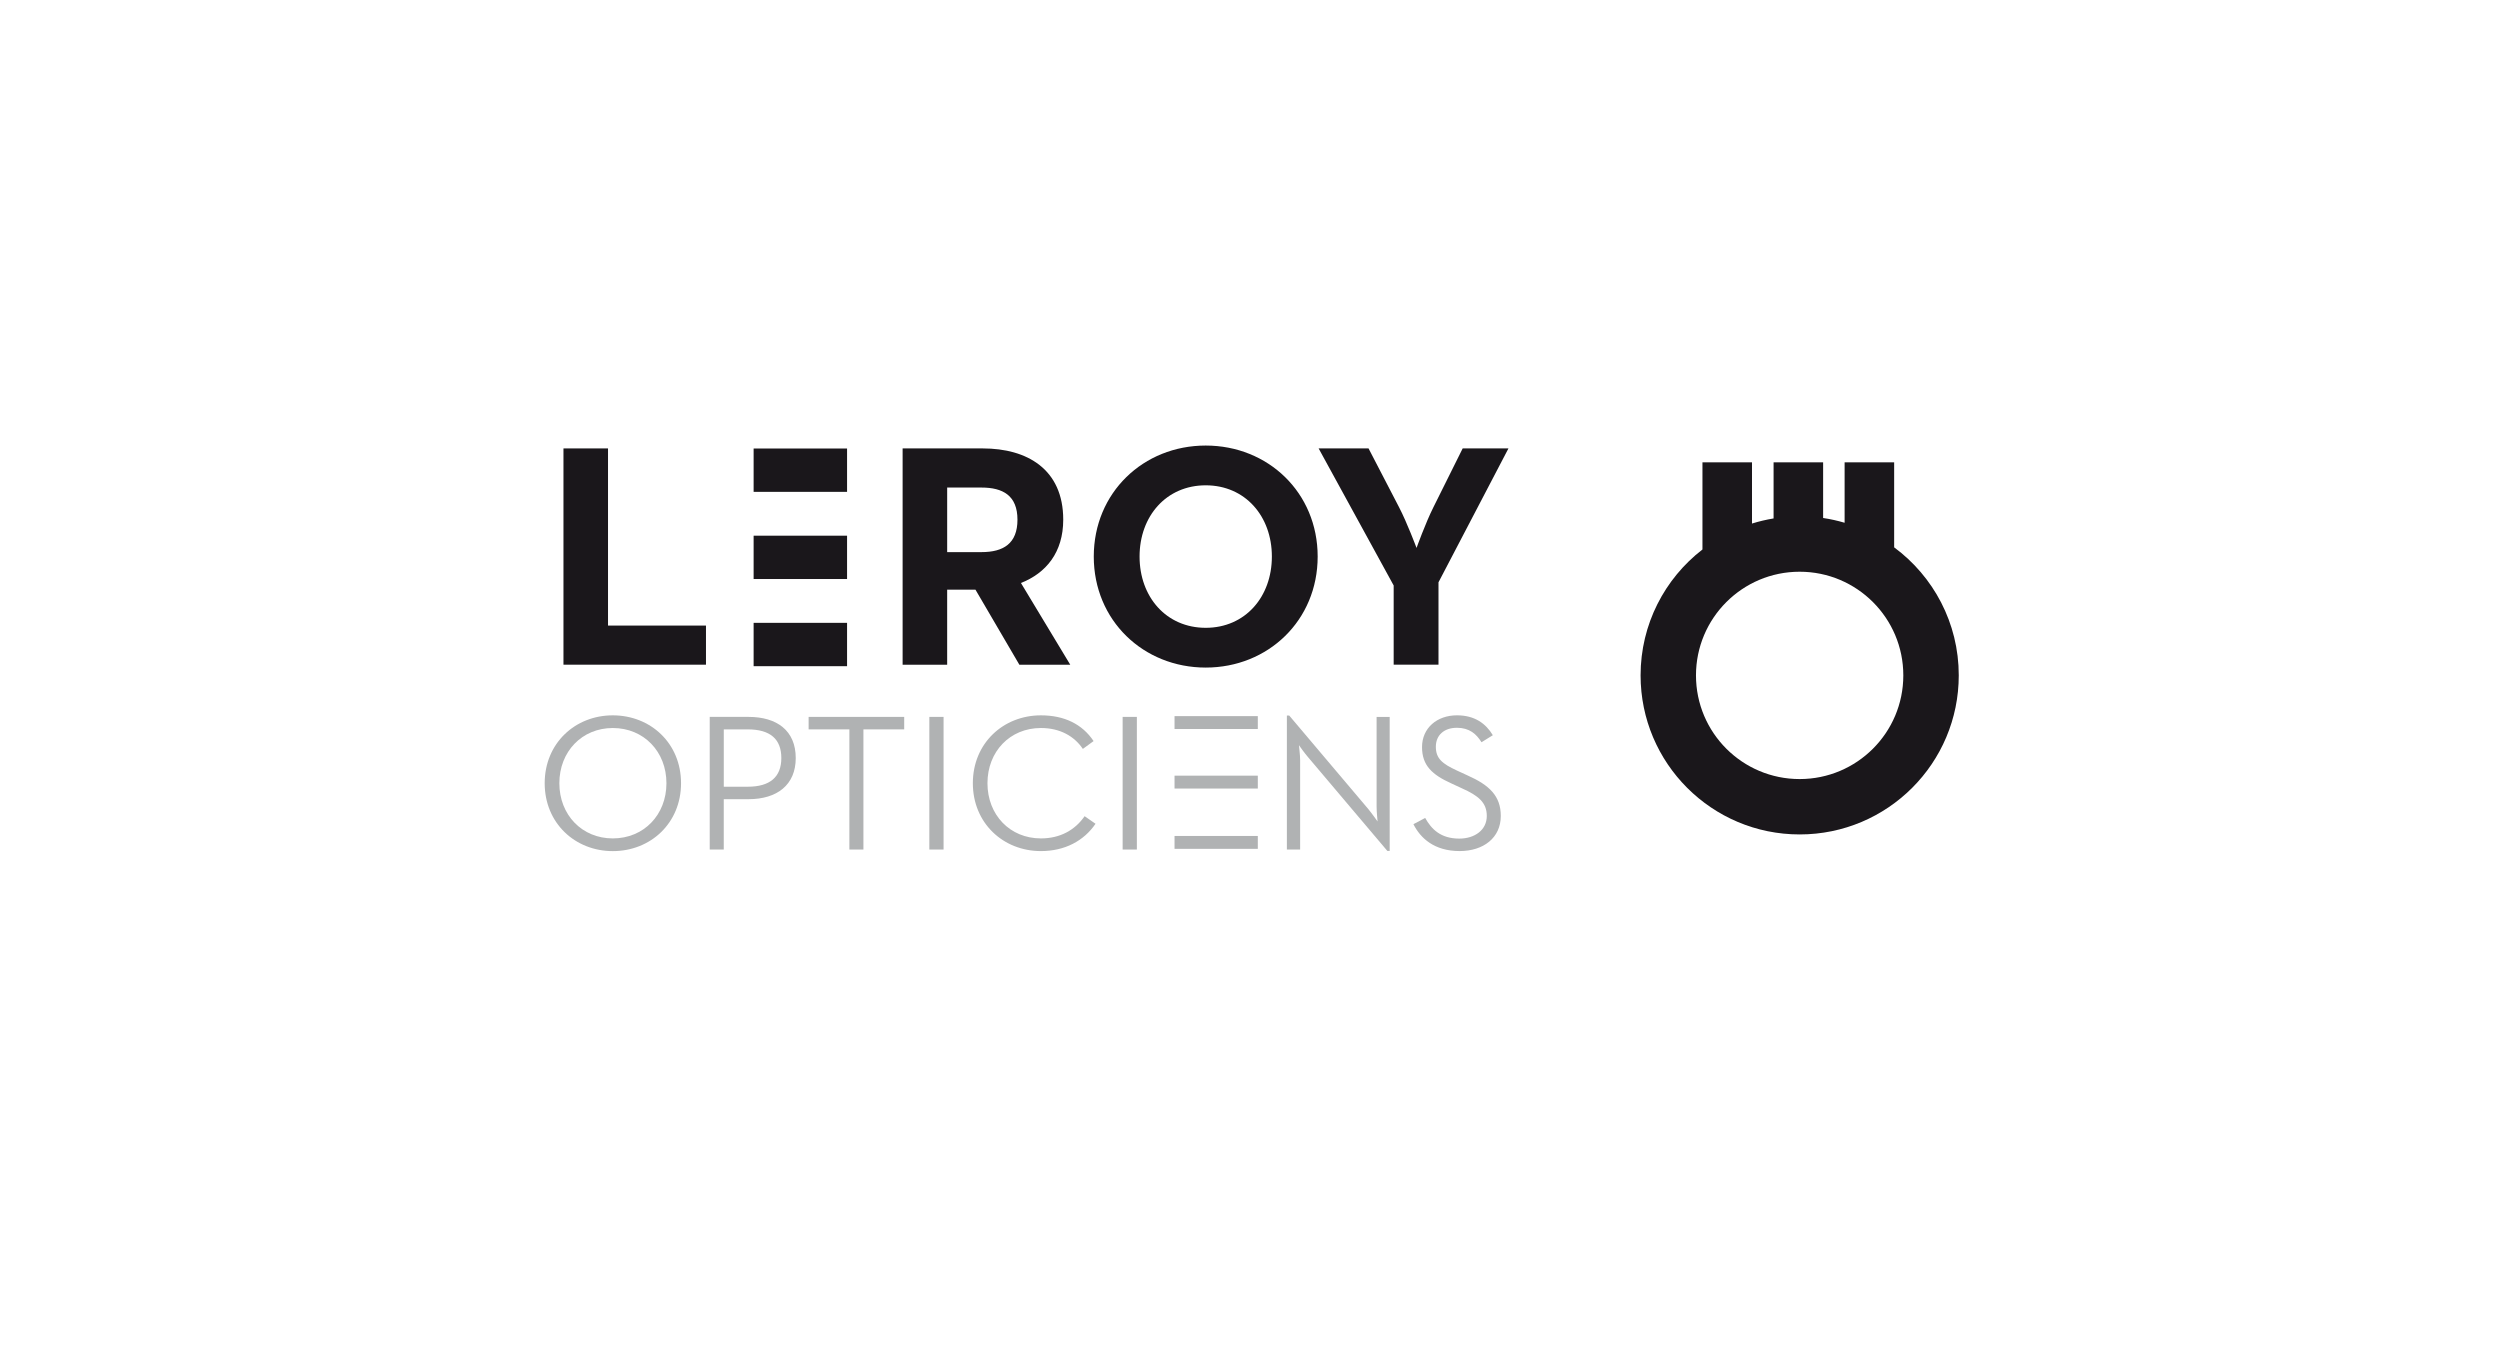 <?xml version="1.0" encoding="UTF-8"?><svg id="Calque_1" xmlns="http://www.w3.org/2000/svg" width="108.085" height="58.543" viewBox="0 0 108.085 58.543"><path d="M81.892,23.666v-3.677h-2.142v2.612c-.302-.089-.611-.159-.929-.206v-2.407h-2.142v2.426c-.319.053-.63.126-.933.221v-2.647h-2.142v3.768c-1.626,1.257-2.675,3.227-2.675,5.442,0,3.799,3.079,6.878,6.878,6.878,3.799,0,6.878-3.079,6.878-6.878,0-2.269-1.099-4.281-2.793-5.534ZM77.806,33.682c-2.476,0-4.482-2.006-4.482-4.482,0-2.475,2.006-4.482,4.482-4.482,2.476,0,4.482,2.007,4.482,4.482,0,2.476-2.006,4.482-4.482,4.482Z" style="fill:#1a171b;"/><path d="M24.361,19.387h1.926v7.659h4.235v1.691h-6.161v-9.35Z" style="fill:#1a171b;"/><path d="M39.024,19.387h3.465c1.911,0,3.479.894,3.479,3.081,0,1.416-.742,2.31-1.829,2.736l2.132,3.534h-2.2l-1.898-3.245h-1.223v3.245h-1.926v-9.35ZM42.435,23.87c.949,0,1.554-.372,1.554-1.402,0-1.045-.632-1.389-1.554-1.389h-1.485v2.792h1.485Z" style="fill:#1a171b;"/><path d="M47.288,24.062c0-2.764,2.145-4.799,4.84-4.799,2.695,0,4.84,2.035,4.84,4.799,0,2.764-2.145,4.8-4.84,4.8-2.695,0-4.84-2.036-4.84-4.8ZM54.988,24.062c0-1.746-1.155-3.08-2.86-3.08-1.705,0-2.86,1.334-2.86,3.08,0,1.747,1.155,3.081,2.86,3.081,1.705,0,2.86-1.334,2.86-3.081Z" style="fill:#1a171b;"/><path d="M60.254,25.313l-3.245-5.927h2.158l1.32,2.544c.344.66.756,1.76.756,1.76,0,0,.385-1.073.729-1.76l1.266-2.544h1.979l-3.025,5.789v3.561h-1.938v-3.424Z" style="fill:#1a171b;"/><path d="M23.549,33.862c0-1.728,1.316-2.935,2.944-2.935,1.636,0,2.951,1.207,2.951,2.935s-1.316,2.935-2.951,2.935c-1.628,0-2.944-1.206-2.944-2.935ZM28.813,33.862c0-1.366-.979-2.387-2.319-2.387-1.333,0-2.311,1.02-2.311,2.387,0,1.367.978,2.386,2.311,2.386,1.341,0,2.319-1.019,2.319-2.386Z" style="fill:#b0b2b3;"/><path d="M30.684,30.994h1.678c1.223,0,2.041.59,2.041,1.779,0,1.164-.809,1.779-2.041,1.779h-1.071v2.176h-.607v-5.735ZM32.329,34.013c.961,0,1.451-.421,1.451-1.24,0-.826-.489-1.239-1.451-1.239h-1.037v2.479h1.037Z" style="fill:#b0b2b3;"/><path d="M36.722,31.534h-1.762v-.54h4.132v.54h-1.763v5.195h-.607v-5.195Z" style="fill:#b0b2b3;"/><path d="M40.179,30.994h.615v5.735h-.615v-5.735Z" style="fill:#b0b2b3;"/><path d="M42.06,33.862c0-1.728,1.315-2.935,2.943-2.935,1.012,0,1.788.38,2.277,1.113l-.464.338c-.371-.549-.986-.903-1.813-.903-1.341,0-2.311,1.02-2.311,2.387,0,1.367.97,2.386,2.311,2.386.835,0,1.476-.363,1.889-.961l.472.328c-.506.743-1.333,1.181-2.361,1.181-1.628,0-2.943-1.206-2.943-2.935Z" style="fill:#b0b2b3;"/><path d="M48.536,30.994h.615v5.735h-.615v-5.735Z" style="fill:#b0b2b3;"/><path d="M56.556,32.74c-.153-.178-.372-.481-.397-.523,0,.043.051.413.051.642v3.871h-.573v-5.794h.101l3.424,4.049c.152.185.371.497.396.53,0-.016-.042-.404-.042-.649v-3.871h.566v5.794h-.101l-3.424-4.048Z" style="fill:#b0b2b3;"/><path d="M61.109,35.632l.507-.269c.269.481.666.893,1.476.893.665,0,1.188-.371,1.188-.978,0-.582-.362-.878-1.08-1.198l-.455-.211c-.818-.371-1.265-.767-1.265-1.569,0-.826.649-1.374,1.509-1.374.768,0,1.248.354,1.552.86l-.49.304c-.219-.355-.522-.625-1.063-.625-.564,0-.911.328-.911.818,0,.506.27.734.911,1.03l.456.21c.952.422,1.441.894,1.441,1.754,0,.944-.75,1.518-1.779,1.518-1.096,0-1.695-.557-1.999-1.164Z" style="fill:#b0b2b3;"/><rect x="32.582" y="19.391" width="4.04" height="1.874" style="fill:#1a171b;"/><rect x="32.582" y="23.16" width="4.04" height="1.873" style="fill:#1a171b;"/><rect x="32.582" y="26.928" width="4.04" height="1.874" style="fill:#1a171b;"/><rect x="50.78" y="30.961" width="3.6" height=".557" style="fill:#b0b2b3;"/><rect x="50.78" y="33.535" width="3.6" height=".557" style="fill:#b0b2b3;"/><rect x="50.78" y="36.142" width="3.6" height=".557" style="fill:#b0b2b3;"/></svg>